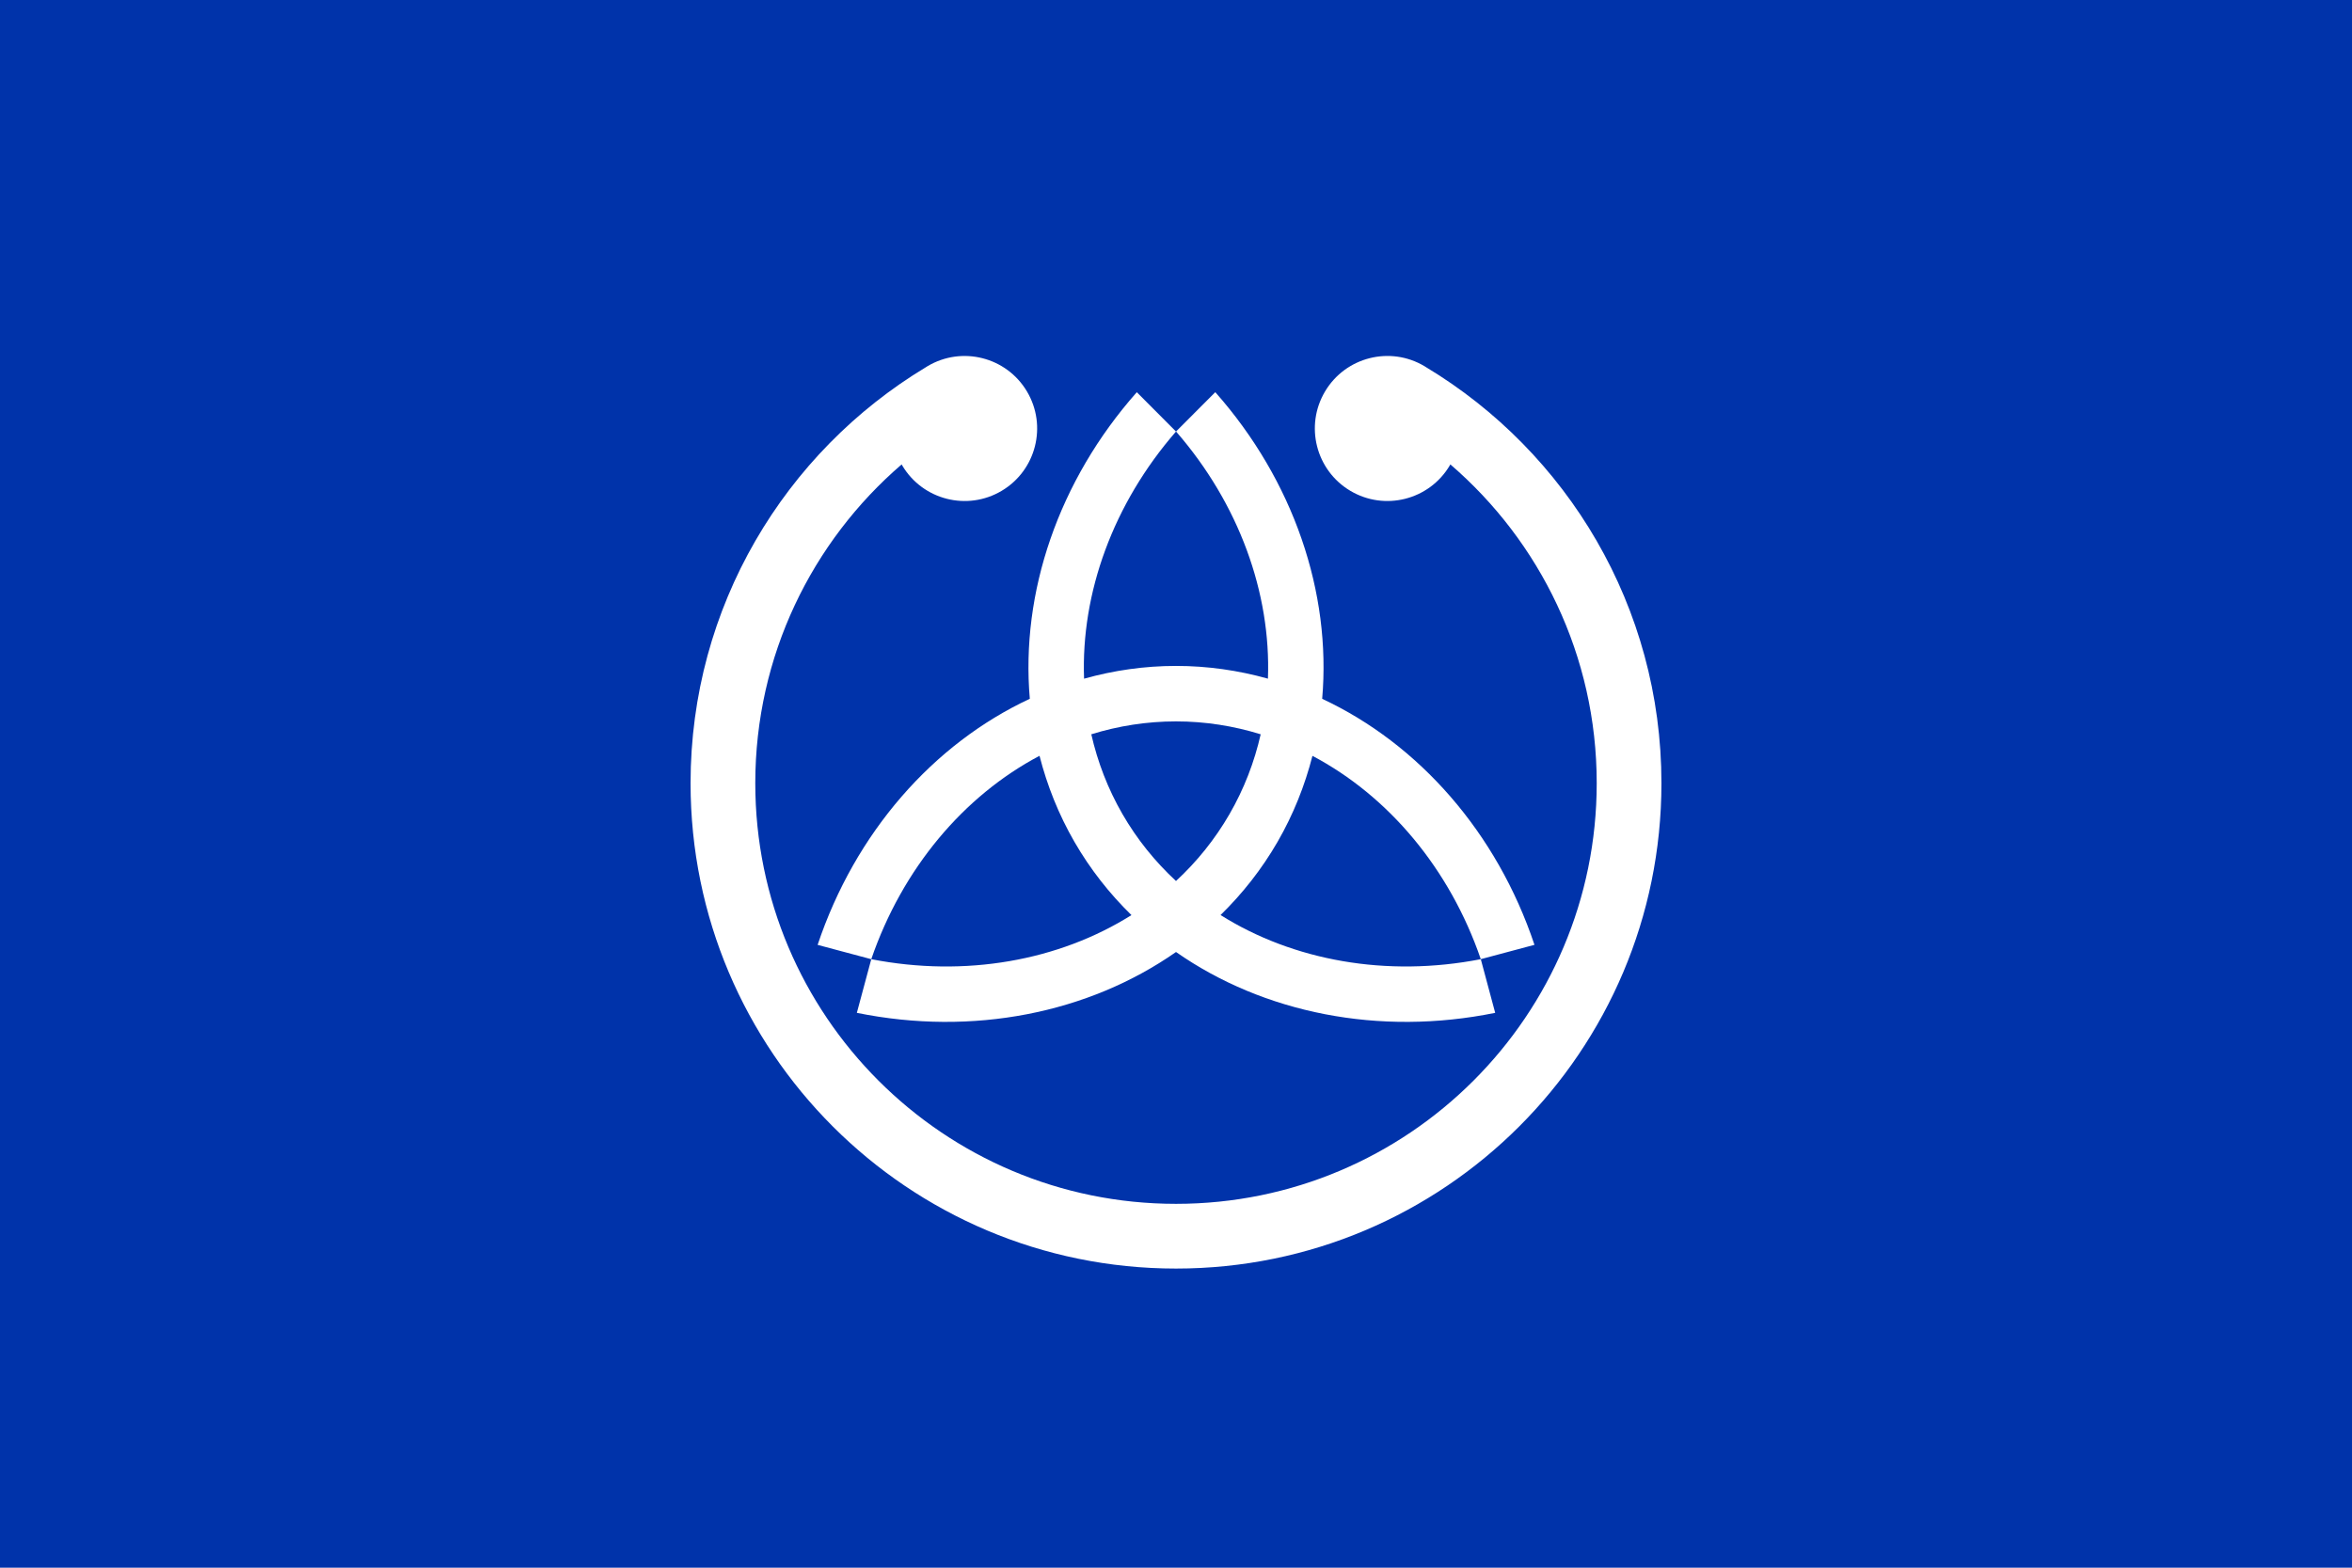 <?xml version="1.0" encoding="utf-8"?>
<!-- created with Adobe Illustrator, saved as plain SVG -->
<!DOCTYPE svg PUBLIC "-//W3C//DTD SVG 1.1//EN" "http://www.w3.org/Graphics/SVG/1.1/DTD/svg11.dtd">
<svg
 xmlns="http://www.w3.org/2000/svg"
 version="1.1"
 width="900px"
 height="600px"
 id="Onagawa-town"
 viewBox="0 0 900 600"
 xml:space="preserve"
>
<rect id="base" fill="#0033aa" width="900" height="600"/>
<path id="path0" fill="#FFFFFF" d="M545.689,140.535c-0.201-0.127-0.399-0.259-0.605-0.382
	c-13.167-7.842-30.2-3.524-38.042,9.644c-7.842,13.169-3.524,30.2,9.644,38.042s30.2,3.524,38.042-9.644
	c0.088-0.149,0.167-0.301,0.253-0.451c34.284,29.521,56.007,73.223,56.007,122.016c0,88.911-72.077,160.987-160.988,160.987
	S289.011,388.671,289.011,299.76c0-48.793,21.723-92.494,56.008-122.015c0.085,0.15,0.163,0.302,0.253,0.451
	c7.842,13.167,24.873,17.485,38.041,9.644s17.486-24.873,9.645-38.042c-7.843-13.168-24.875-17.486-38.043-9.644
	c-0.217,0.128-0.424,0.267-0.635,0.4c-53.945,32.504-90.034,91.635-90.034,159.207c0,102.589,83.165,185.754,185.754,185.754
	c102.59,0,185.755-83.165,185.755-185.754C635.754,232.175,599.652,173.035,545.689,140.535z"/>
<path id="path1" fill="#FFFFFF" d="M467.049,350.215c8.404-8.219,15.773-17.562,21.804-28.004
	c6.032-10.45,10.442-21.521,13.361-32.924c29.051,15.357,52.493,43.105,64.416,77.816l20.538-5.489
	c-14.353-42.938-44.221-76.863-81.231-94.16c3.526-40.684-10.924-83.475-40.907-117.362l-15.03,15.067L435,150.107
	c-29.977,33.885-44.464,76.655-40.94,117.334c-37.021,17.292-66.839,51.251-81.192,94.188l20.527,5.482l-5.519,20.531
	c44.354,9.023,88.657,0.133,122.133-23.281c33.479,23.399,77.779,32.309,122.133,23.279l-5.509-20.535
	C530.612,374.127,494.87,367.695,467.049,350.215z M470.467,311.597c-5.566,9.641-12.485,18.199-20.468,25.59
	c-7.979-7.389-14.906-15.944-20.472-25.588c-5.572-9.655-9.525-19.942-11.939-30.565c10.398-3.219,21.274-4.936,32.411-4.936
	c11.14,0,22.009,1.722,32.407,4.939C479.994,291.659,476.042,301.944,470.467,311.597z M450.013,165.144
	c24.065,27.66,36.384,61.792,35.166,94.599c-11.33-3.174-23.112-4.875-35.179-4.875c-12.063,0-23.847,1.714-35.177,4.886
	C413.6,226.939,425.942,192.808,450.013,165.144z M333.394,367.11c11.923-34.711,35.329-62.489,64.382-77.842
	c2.917,11.412,7.33,22.488,13.367,32.946c6.031,10.446,13.397,19.802,21.811,28.022C405.141,367.717,369.4,374.121,333.394,367.11z"
	/>
</svg>
